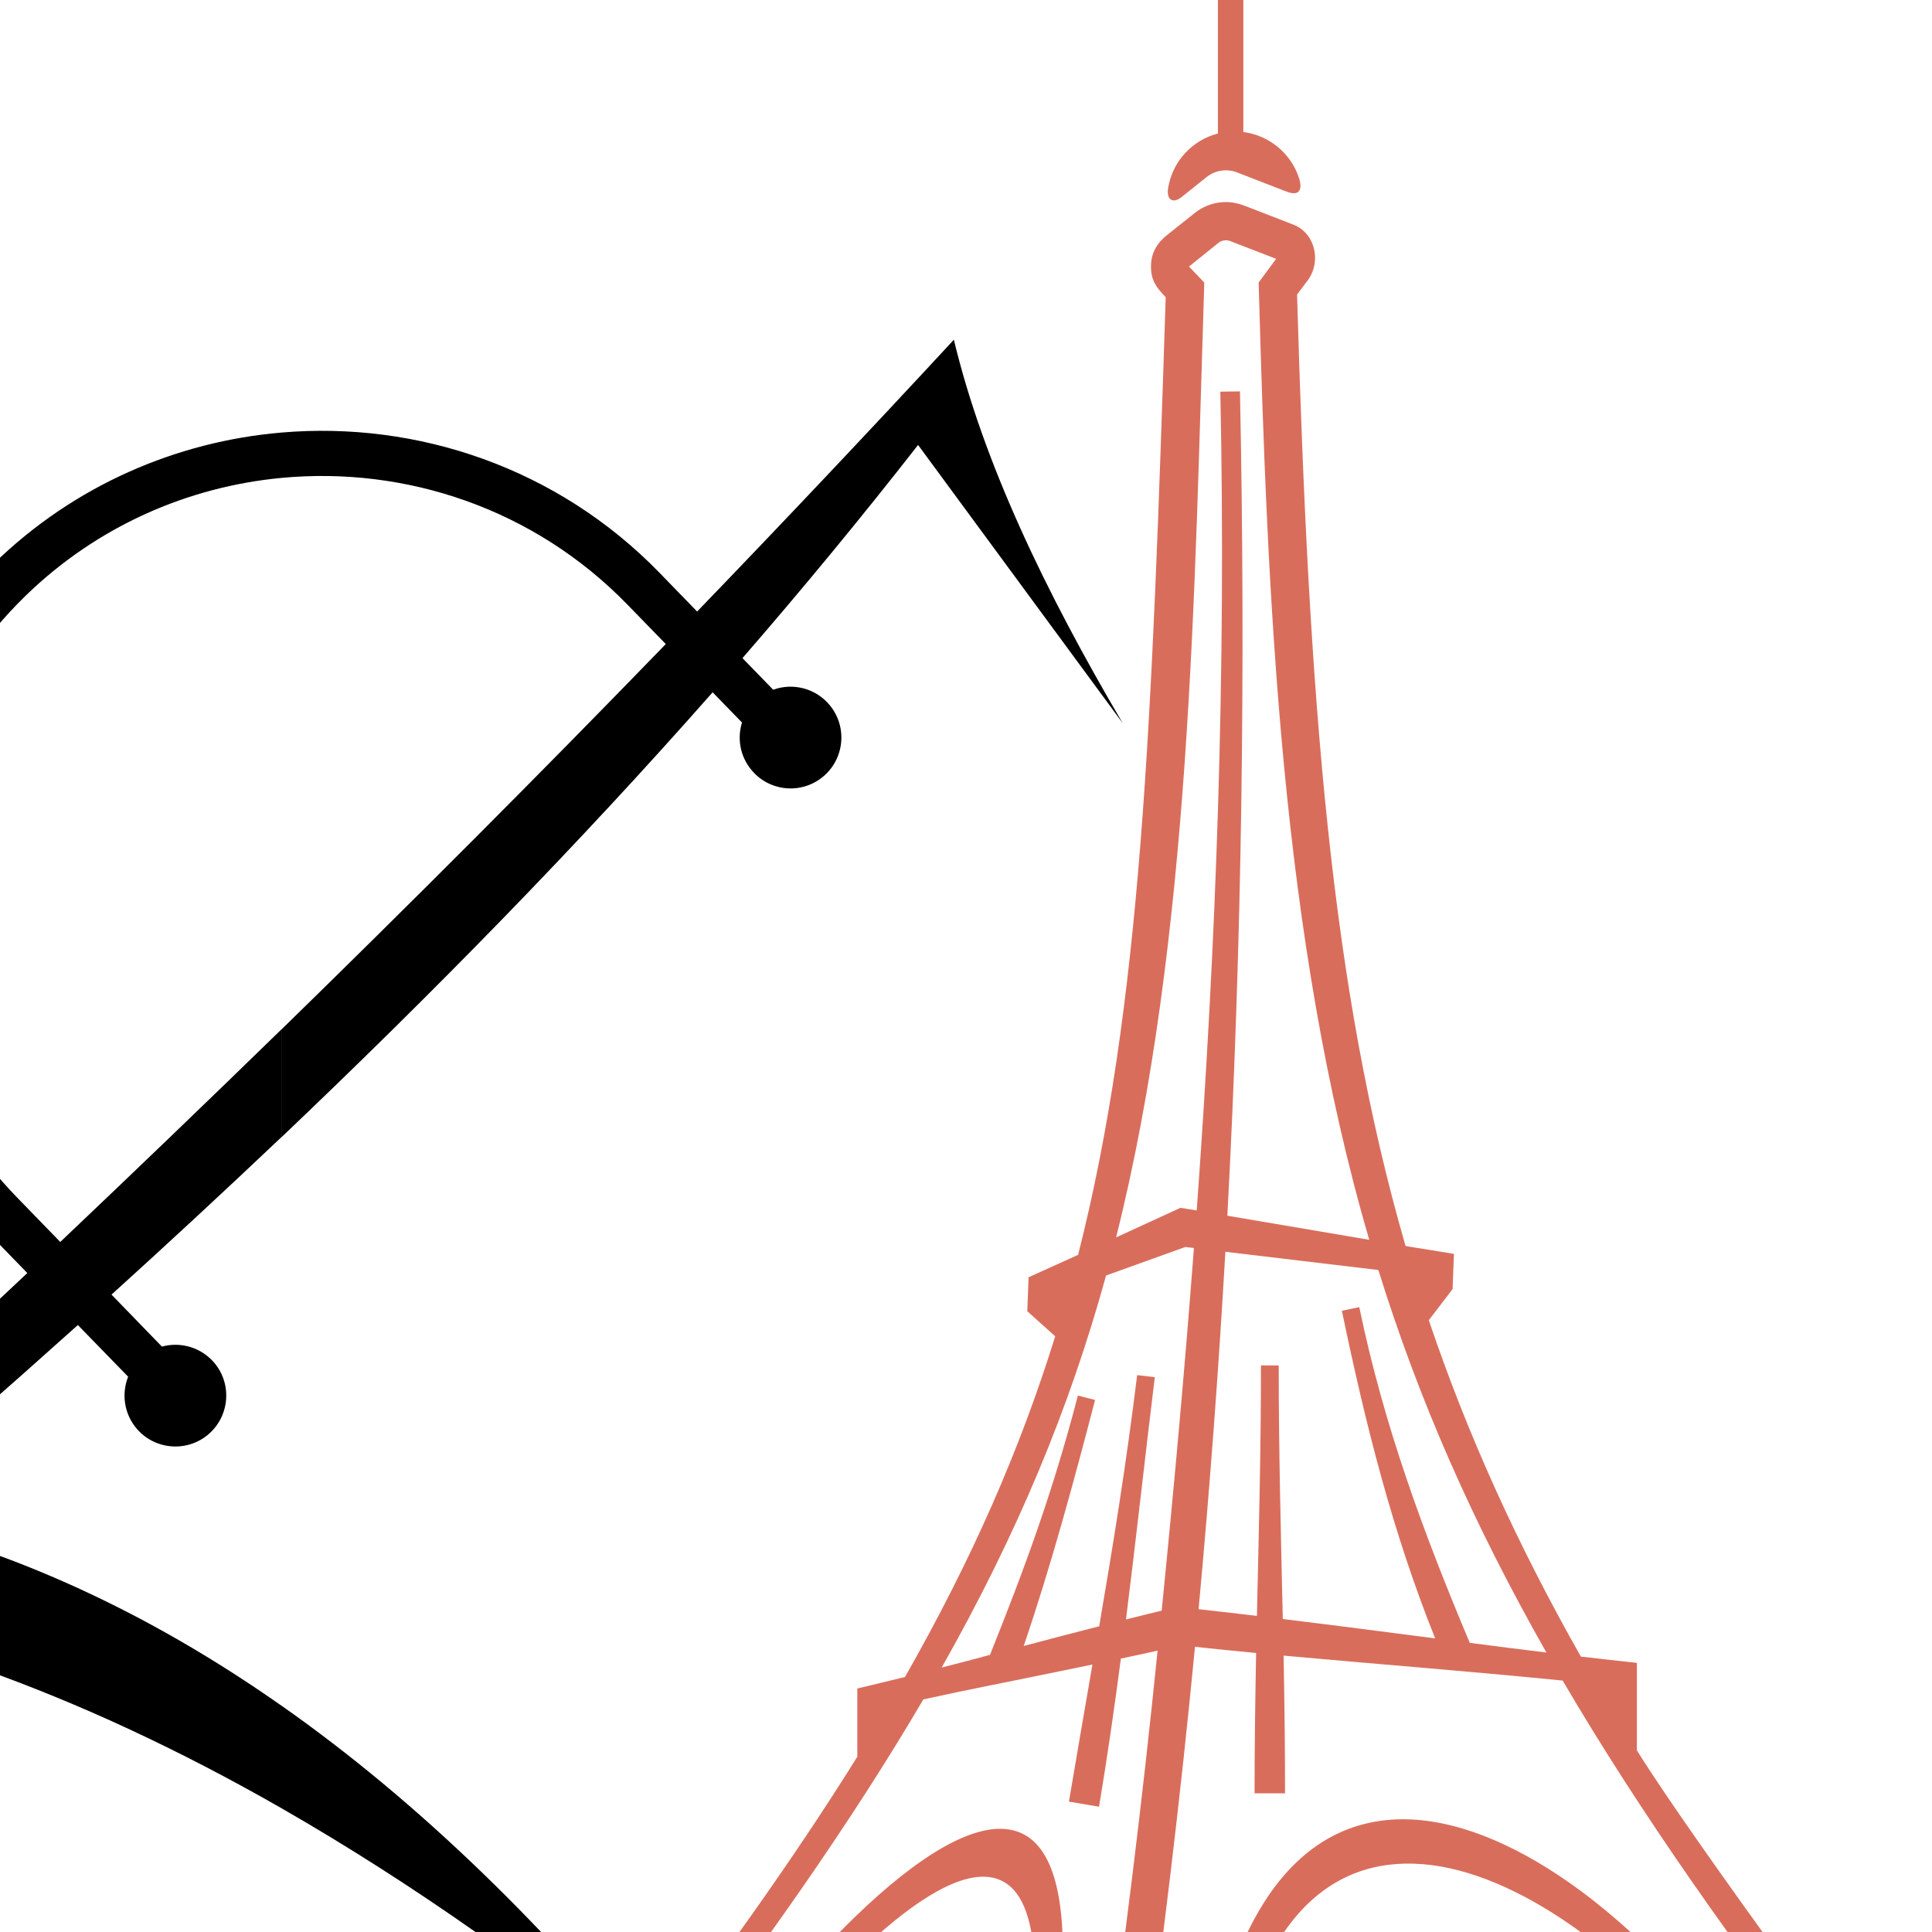 <?xml version="1.0" encoding="utf-8"?>
<!-- Generator: Adobe Illustrator 16.0.0, SVG Export Plug-In . SVG Version: 6.00 Build 0)  -->
<!DOCTYPE svg PUBLIC "-//W3C//DTD SVG 1.1//EN" "http://www.w3.org/Graphics/SVG/1.1/DTD/svg11.dtd">
<svg version="1.1" id="Calque_1" xmlns="http://www.w3.org/2000/svg" xmlns:xlink="http://www.w3.org/1999/xlink" x="0px" y="0px"
	 width="36px" height="36px" viewBox="0 0 36 36" enable-background="new 0 0 36 36" xml:space="preserve">
<path id="Logo_1_" fill-rule="evenodd" clip-rule="evenodd" fill="#D96D5C" d="M22.155,4.967l0.285,0.298
	c-0.183,5.726-0.246,12.224-1.643,17.792l1.2-0.551l0.302,0.049c0.365-5.028,0.55-10.004,0.44-15.257l0.366-0.005
	c0.107,5.19,0.036,10.283-0.235,15.36l2.644,0.449c-1.653-5.651-1.897-11.981-2.061-17.837l0.326-0.442l-0.849-0.328
	c-0.035-0.018-0.084-0.021-0.122-0.015c-0.037,0.005-0.074,0.02-0.105,0.046L22.155,4.967L22.155,4.967z M17.205,31.666
	c-1.332,2.27-3.026,4.691-5.196,7.5H11.41c1.848-2.379,3.346-4.477,4.565-6.432v-1.271c0.297-0.07,0.592-0.143,0.888-0.215
	c1.243-2.182,2.141-4.227,2.799-6.348l-0.52-0.467l0.024-0.633l0.923-0.418c1.182-4.652,1.376-9.895,1.632-17.844
	c-0.173-0.182-0.277-0.312-0.274-0.578c0.001-0.246,0.111-0.43,0.298-0.579l0.518-0.413c0.131-0.105,0.285-0.17,0.447-0.193
	c0.188-0.027,0.339,0.003,0.511,0.07L24.1,4.186c0.214,0.082,0.351,0.271,0.391,0.483c0.041,0.209-0.013,0.425-0.15,0.589
	l-0.172,0.231c0.219,7.589,0.63,12.921,2.022,17.729l0.901,0.146l-0.025,0.656l-0.443,0.58c0.711,2.107,1.631,4.146,2.833,6.268
	c0.349,0.041,0.695,0.078,1.044,0.117v1.631c1.11,1.779,4.656,6.549,4.656,6.549h-0.601c-2.239-2.889-4.02-5.43-5.438-7.85
	c-1.786-0.178-3.473-0.307-5.2-0.465c0.016,0.838,0.027,1.686,0.027,2.566h-0.568c0-0.898,0.013-1.762,0.029-2.615
	c-0.377-0.035-0.755-0.074-1.139-0.115c-0.271,2.813-0.609,5.635-1.015,8.479h-0.716c0.402-2.795,0.751-5.6,1.034-8.408
	c-0.229,0.051-0.457,0.102-0.684,0.148c-0.118,0.904-0.25,1.816-0.407,2.76l-0.561-0.094c0.147-0.877,0.295-1.723,0.438-2.555
	C18.529,31.395,18.174,31.453,17.205,31.666L17.205,31.666z M18.447,30.836c0.633-1.582,1.158-2.988,1.638-4.832l0.32,0.082
	c-0.395,1.518-0.819,3.088-1.33,4.584c0.469-0.123,0.937-0.248,1.407-0.367c0.261-1.529,0.507-3.041,0.707-4.68l0.329,0.039
	c-0.191,1.563-0.351,3.035-0.537,4.514c0.222-0.057,0.442-0.109,0.665-0.164c0.229-2.283,0.432-4.527,0.601-6.758l-0.16-0.018
	l-1.477,0.531c-0.684,2.484-1.654,4.813-3.063,7.305C17.848,30.996,18.146,30.918,18.447,30.836L18.447,30.836z M21.767,3.499
	c-0.018,0.102,0,0.181,0.045,0.215c0.045,0.036,0.116,0.028,0.205-0.042c0.311-0.249,0.467-0.373,0.467-0.373
	c0.083-0.066,0.181-0.107,0.283-0.12c0.098-0.013,0.198-0.002,0.292,0.037c0.508,0.196,0.813,0.314,0.916,0.355
	c0.123,0.047,0.2,0.035,0.234-0.017c0.032-0.048,0.03-0.129-0.003-0.233c-0.15-0.466-0.559-0.8-1.038-0.861V0h-0.474v2.488
	C22.218,2.61,21.85,3.003,21.767,3.499L21.767,3.499z M23.496,25.443h0.331c0,1.648,0.042,3.178,0.076,4.725
	c0.946,0.115,1.892,0.238,2.839,0.361c-0.8-1.998-1.295-3.977-1.738-6.105l0.324-0.068c0.46,2.213,1.187,4.182,2.059,6.256
	c0.477,0.063,0.952,0.123,1.428,0.18c-1.365-2.402-2.377-4.701-3.131-7.127l-2.851-0.34c-0.127,2.219-0.293,4.438-0.499,6.66
	c0.362,0.039,0.725,0.082,1.087,0.125C23.455,28.582,23.496,27.07,23.496,25.443L23.496,25.443z M19.032,39.166h0.48
	c0.19-1.088,0.281-1.973,0.292-2.682c0.02-1.469-0.313-2.18-0.858-2.359c-0.732-0.244-1.848,0.467-3.002,1.582
	c-1.004,0.969-2.039,2.244-2.879,3.459h0.578c0.755-1.057,1.736-2.23,2.667-3.068c0.92-0.826,1.792-1.324,2.351-1.055
	c0.347,0.166,0.572,0.629,0.613,1.494C19.303,37.178,19.231,38.041,19.032,39.166L19.032,39.166z M32.483,39.166h0.569
	c-1.035-1.572-2.306-2.977-3.607-3.939c-1.064-0.785-2.149-1.275-3.146-1.324c-1.06-0.049-2.018,0.404-2.741,1.539
	c-0.537,0.842-0.945,2.059-1.17,3.725h0.477c0.223-1.578,0.655-2.678,1.226-3.387c0.619-0.771,1.403-1.082,2.26-1.053
	c0.875,0.029,1.826,0.416,2.756,1.033C30.348,36.582,31.551,37.818,32.483,39.166z"/>
<path fill-rule="evenodd" clip-rule="evenodd" d="M12.526,38.795c-2.423-1.992-4.851-3.709-7.283-5.102v-1.912
	C7.801,33.576,10.223,35.938,12.526,38.795L12.526,38.795z M5.244,8.06c2.535-0.217,5.146,0.658,7.046,2.614l0.7,0.721
	c1.613-1.673,3.208-3.361,4.784-5.065c0.548,2.287,1.7,4.688,3.146,7.145l-3.813-5.184c-1.051,1.347-2.143,2.671-3.272,3.972
	l0.572,0.589c0.371-0.135,0.803-0.026,1.063,0.299c0.327,0.409,0.261,1.005-0.147,1.332c-0.409,0.328-1.005,0.261-1.331-0.148
	c-0.205-0.254-0.256-0.582-0.166-0.872l-0.547-0.563c-2.518,2.856-5.214,5.609-8.034,8.29v-2.008
	c2.423-2.363,4.811-4.756,7.161-7.181l-0.719-0.739C9.949,9.475,7.558,8.686,5.244,8.905V8.06z M5.244,33.693
	c-3.748-2.145-7.506-3.516-11.278-3.939c2.206-1.99,4.388-4.002,6.543-6.033l-0.797-0.82c-3.362-3.459-3.283-9.04,0.176-12.401
	l0-0.001C1.392,9.037,3.295,8.227,5.244,8.06v0.845C3.508,9.069,1.815,9.8,0.476,11.102l0,0c-3.126,3.04-3.198,8.083-0.159,11.21
	l0.806,0.83c1.384-1.313,2.758-2.633,4.121-3.961v2.008c-1.04,0.986-2.096,1.965-3.166,2.934l0.939,0.969
	c0.354-0.098,0.747,0.018,0.991,0.32c0.327,0.408,0.261,1.006-0.148,1.334c-0.408,0.326-1.005,0.26-1.332-0.148
	c-0.221-0.277-0.262-0.639-0.14-0.945l-0.937-0.963c-1.326,1.191-2.674,2.371-4.038,3.543c2.749,0.604,5.353,1.809,7.83,3.549
	V33.693z"/>
</svg>
